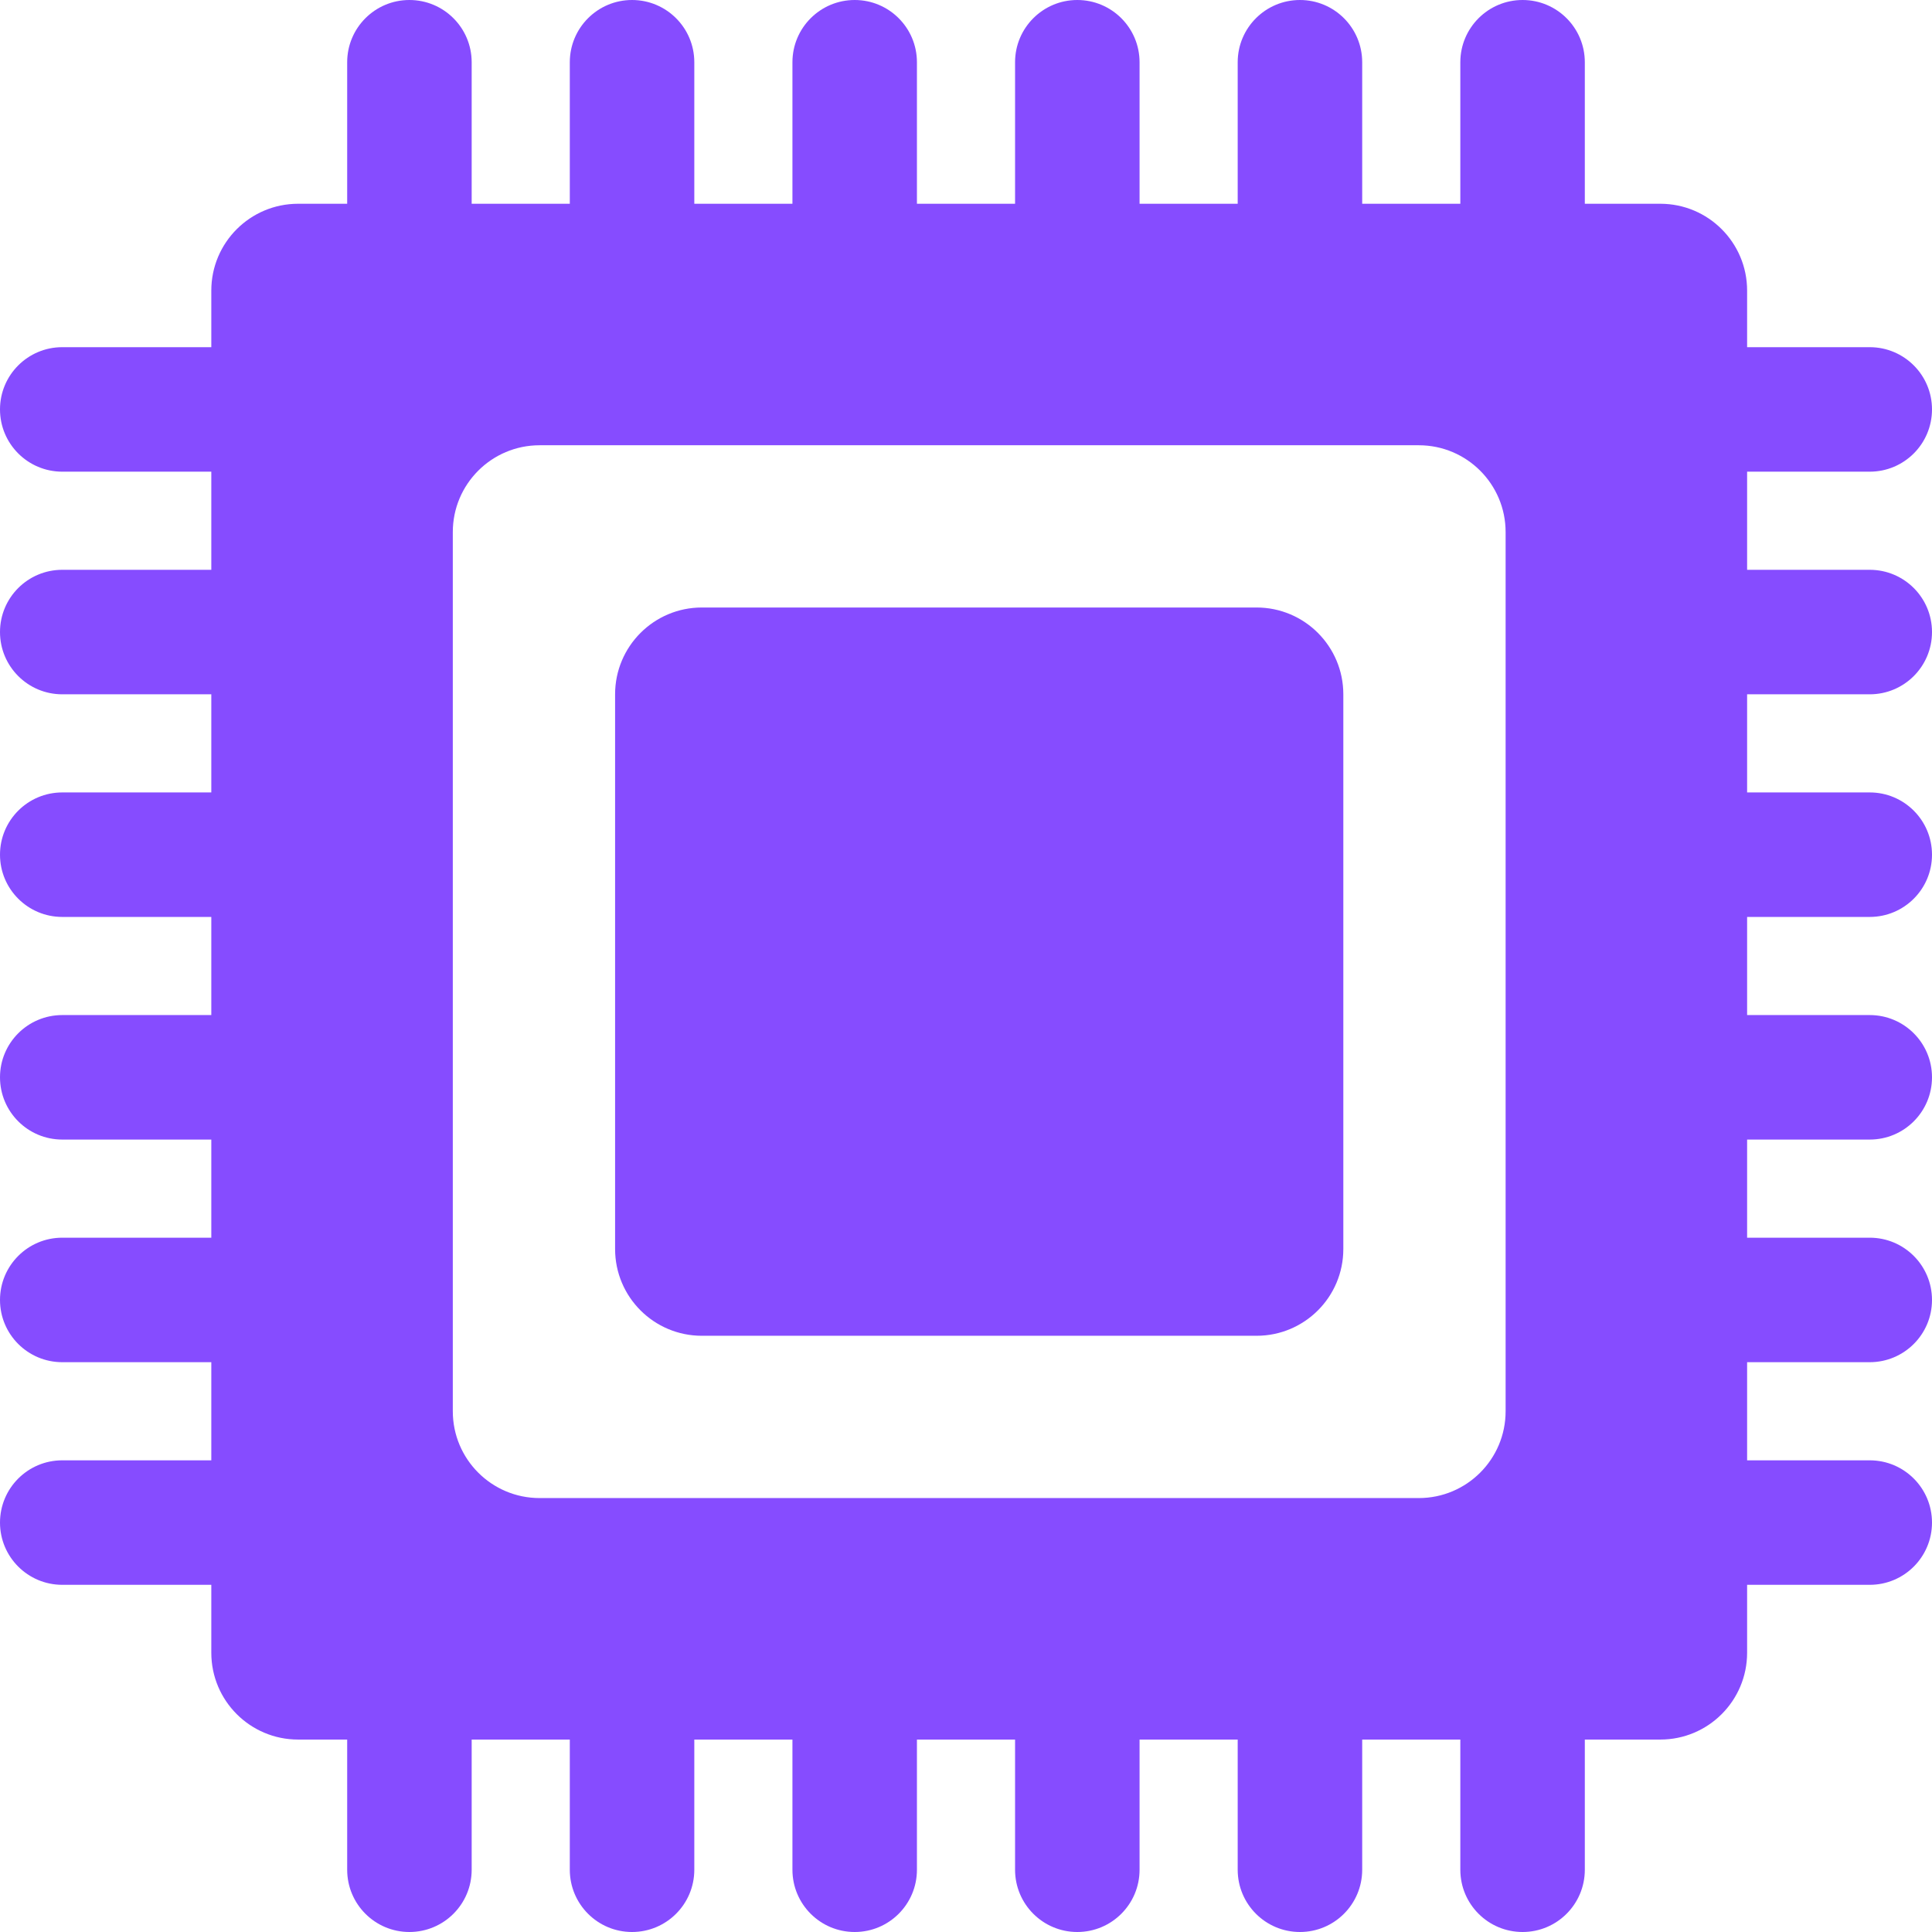 <svg width="43" height="43" viewBox="0 0 43 43" fill="none" xmlns="http://www.w3.org/2000/svg">
<path fill-rule="evenodd" clip-rule="evenodd" d="M33.888 0C34.653 0 35.273 0.62 35.273 1.386V4.535H36.953C38.02 4.535 38.885 5.4 38.885 6.467V7.727H41.614C42.38 7.727 43 8.347 43 9.112C43 9.878 42.38 10.498 41.614 10.498H38.885V12.682H41.614C42.38 12.682 43 13.302 43 14.067C43 14.833 42.38 15.453 41.614 15.453H38.885V17.637H41.614C42.38 17.637 43 18.257 43 19.023C43 19.788 42.38 20.408 41.614 20.408H38.885V22.592H41.614C42.38 22.592 43 23.212 43 23.977C43 24.743 42.38 25.363 41.614 25.363H38.885V27.547H41.614C42.38 27.547 43 28.167 43 28.933C43 29.698 42.38 30.318 41.614 30.318H38.885V32.502H41.614C42.38 32.502 43 33.122 43 33.888C43 34.653 42.38 35.273 41.614 35.273H38.885V36.785C38.885 37.852 38.02 38.717 36.953 38.717H35.273V41.614C35.273 42.38 34.653 43 33.888 43C33.122 43 32.502 42.38 32.502 41.614V38.717H30.318V41.614C30.318 42.38 29.698 43 28.933 43C28.167 43 27.547 42.38 27.547 41.614V38.717H25.363V41.614C25.363 42.38 24.743 43 23.977 43C23.212 43 22.592 42.38 22.592 41.614V38.717H20.408V41.614C20.408 42.38 19.788 43 19.023 43C18.257 43 17.637 42.38 17.637 41.614V38.717H15.453V41.614C15.453 42.38 14.833 43 14.067 43C13.302 43 12.682 42.38 12.682 41.614V38.717H10.498V41.614C10.498 42.38 9.878 43 9.112 43C8.347 43 7.727 42.38 7.727 41.614V38.717H6.635C5.568 38.717 4.703 37.852 4.703 36.785V35.273H1.386C0.62 35.273 3.34535e-08 34.653 0 33.888C-3.34532e-08 33.122 0.62 32.502 1.386 32.502H4.703V30.318H1.386C0.62 30.318 3.34535e-08 29.698 0 28.933C-3.34532e-08 28.167 0.62 27.547 1.386 27.547H4.703V25.363H1.386C0.62 25.363 3.34535e-08 24.743 0 23.977C-3.34532e-08 23.212 0.62 22.592 1.386 22.592H4.703V20.408H1.386C0.62 20.408 3.34535e-08 19.788 0 19.023C-3.34532e-08 18.257 0.62 17.637 1.386 17.637H4.703V15.453H1.386C0.62 15.453 3.34535e-08 14.833 0 14.067C-3.34532e-08 13.302 0.62 12.682 1.386 12.682H4.703V10.498H1.386C0.62 10.498 3.34535e-08 9.878 0 9.112C-3.34532e-08 8.347 0.62 7.727 1.386 7.727H4.703V6.467C4.703 5.4 5.568 4.535 6.635 4.535H7.727V1.386C7.727 0.62 8.347 0 9.112 0C9.878 0 10.498 0.62 10.498 1.386V4.535H12.682V1.386C12.682 0.62 13.302 0 14.067 0C14.833 0 15.453 0.62 15.453 1.386V4.535H17.637V1.386C17.637 0.62 18.257 0 19.023 0C19.788 0 20.408 0.62 20.408 1.386V4.535H22.592V1.386C22.592 0.62 23.212 0 23.977 0C24.743 0 25.363 0.62 25.363 1.386V4.535H27.547V1.386C27.547 0.62 28.167 0 28.933 0C29.698 0 30.318 0.62 30.318 1.386V4.535H32.502V1.386C32.502 0.62 33.122 0 33.888 0ZM12.01 9.91C10.943 9.91 10.078 10.775 10.078 11.842V31.41C10.078 32.477 10.943 33.342 12.01 33.342H31.578C32.645 33.342 33.51 32.477 33.51 31.41V11.842C33.51 10.775 32.645 9.91 31.578 9.91H12.01Z" fill="#864CFF"/>
<path d="M13.69 15.453C13.69 14.386 14.554 13.521 15.621 13.521H27.967C29.034 13.521 29.898 14.386 29.898 15.453V27.799C29.898 28.866 29.034 29.73 27.967 29.73H15.621C14.554 29.73 13.69 28.866 13.69 27.799V15.453Z" fill="#864CFF"/>
</svg>
